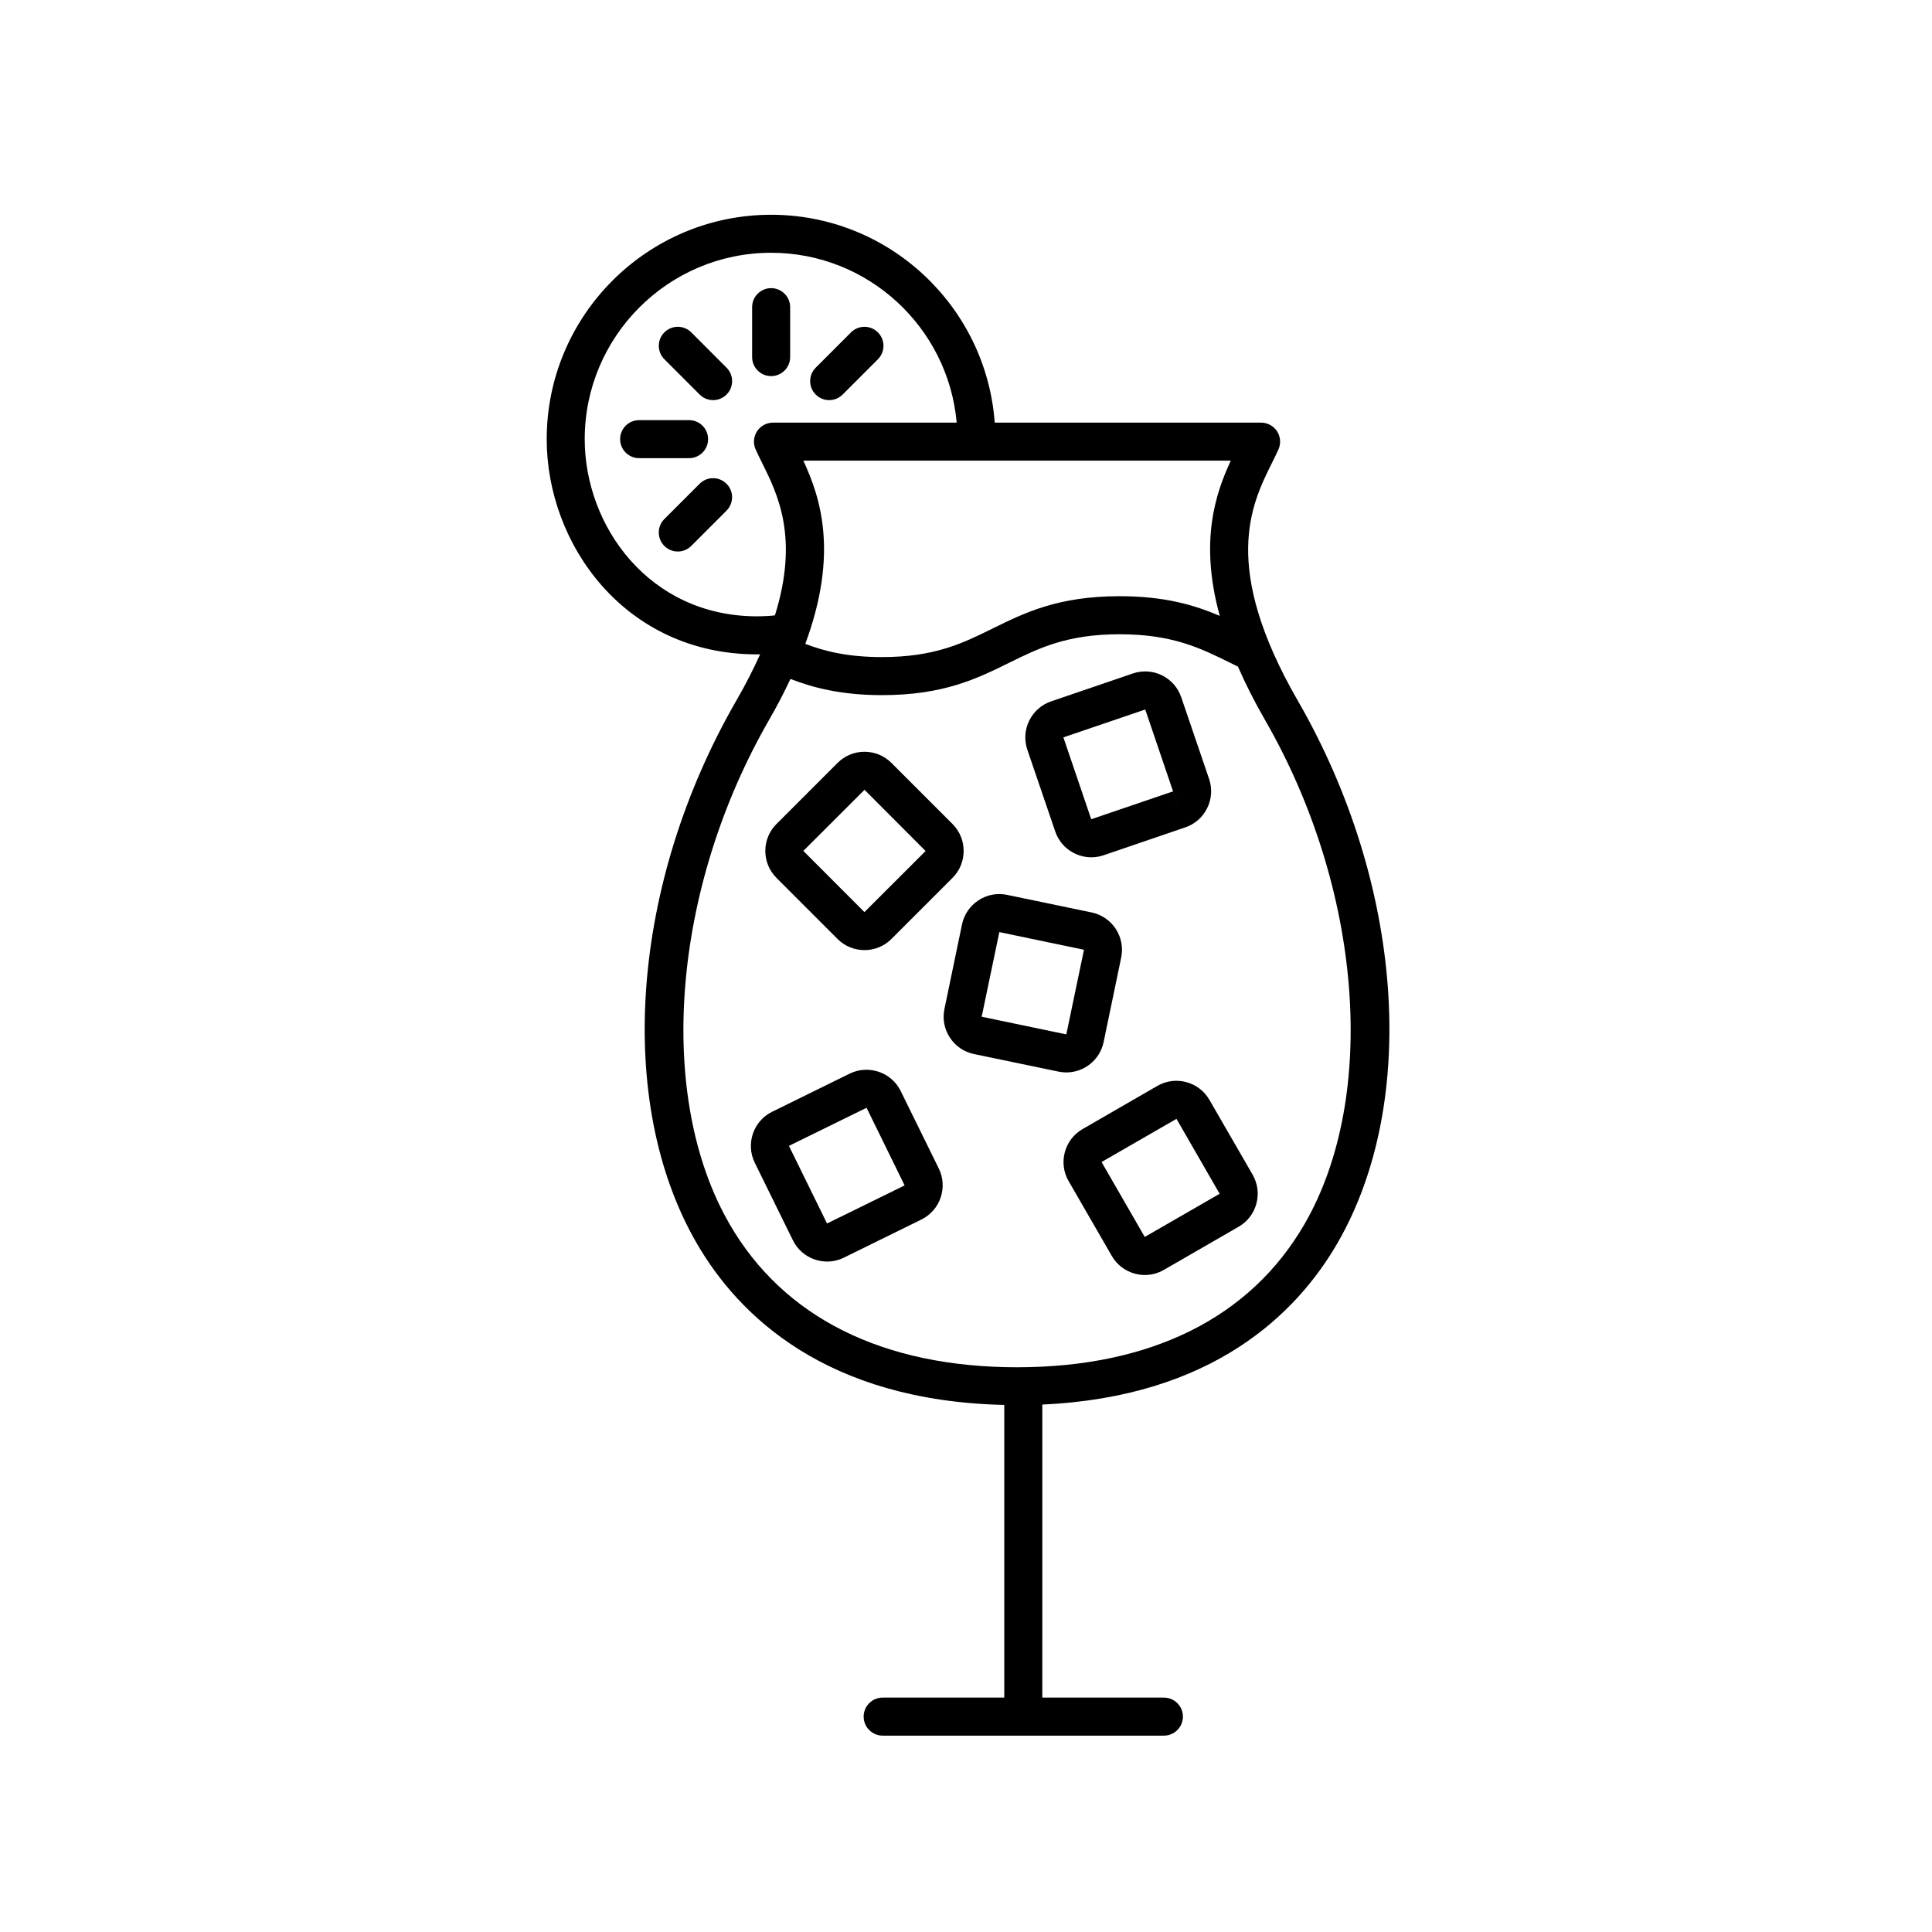 <?xml version="1.0" encoding="UTF-8"?>
<!-- The Best Svg Icon site in the world: iconSvg.co, Visit us! https://iconsvg.co -->
<svg fill="#000000" width="800px" height="800px" version="1.1" viewBox="144 144 512 512" xmlns="http://www.w3.org/2000/svg">
 <g>
  <path d="m382.69 433.13c-2.449-4.992-8.523-7.047-13.512-4.609l-20.547 10.105c-4.996 2.449-7.062 8.508-4.609 13.512l10.105 20.547c1.184 2.414 3.25 4.227 5.805 5.098 1.074 0.363 2.176 0.543 3.269 0.543 1.523 0 3.039-0.348 4.438-1.039l20.547-10.102 0.004-0.004c4.988-2.453 7.047-8.516 4.602-13.512zm-19.516 35.109-10.098-20.57 20.57-10.098 10.09 20.574z"/>
  <path d="m464.5 435.46c-2.785-4.82-8.969-6.465-13.785-3.688l-19.828 11.449c-4.82 2.785-6.481 8.969-3.691 13.789l11.441 19.824c1.344 2.332 3.523 4.004 6.133 4.707 0.875 0.23 1.762 0.348 2.641 0.348 1.75 0 3.465-0.457 5.019-1.355l19.836-11.445c4.816-2.781 6.473-8.961 3.691-13.785zm-17.133 36.34-11.441-19.852 19.852-11.441 11.438 19.855zm19.852-11.445 2.519 4.363z"/>
  <path d="m365.96 392.84c1.965 1.969 4.543 2.949 7.133 2.949 2.586 0 5.168-0.977 7.141-2.949l16.199-16.199c3.926-3.934 3.926-10.34-0.004-14.27l-16.191-16.191c-1.906-1.906-4.438-2.953-7.141-2.953h-0.004c-2.699 0-5.234 1.055-7.129 2.953l-16.188 16.188c-1.906 1.898-2.957 4.434-2.957 7.133 0 2.699 1.047 5.238 2.953 7.144zm7.148-39.535 16.184 16.223-16.207 16.188-16.191-16.219z"/>
  <path d="m423.65 364.36c1.43 4.191 5.367 6.832 9.566 6.832 1.078 0 2.172-0.176 3.25-0.539l21.668-7.402c2.543-0.867 4.602-2.68 5.789-5.106 1.188-2.422 1.367-5.152 0.504-7.707l-7.394-21.68c-1.805-5.262-7.535-8.09-12.816-6.281l-21.668 7.394c-5.266 1.797-8.086 7.547-6.293 12.812zm31.242-10.652 1.617 4.769-1.629-4.766c0.004 0.004 0.004 0.004 0.012-0.004zm-7.391-21.684 7.375 21.695-21.688 7.387-7.379-21.695z"/>
  <path d="m436.47 420.16 4.66-22.418c1.129-5.445-2.383-10.801-7.836-11.934l-22.418-4.66c-2.637-0.551-5.336-0.031-7.582 1.449-2.258 1.48-3.805 3.742-4.352 6.383l-4.66 22.418c-0.543 2.629-0.031 5.324 1.449 7.582 1.48 2.258 3.742 3.805 6.383 4.352l22.418 4.66c0.691 0.141 1.375 0.211 2.051 0.211 4.688 0.004 8.895-3.281 9.887-8.043zm-5.207-24.469 4.934 1.027zm-27.109 17.754 4.68-22.43 22.43 4.684-4.68 22.426z"/>
  <path d="m331.65 260.38c0-2.785-2.254-5.039-5.039-5.039h-13.234c-2.785 0-5.039 2.254-5.039 5.039 0 2.785 2.254 5.039 5.039 5.039h13.234c2.781 0 5.039-2.254 5.039-5.039z"/>
  <path d="m348.36 243.67c2.785 0 5.039-2.254 5.039-5.039v-13.23c0-2.785-2.254-5.039-5.039-5.039s-5.039 2.254-5.039 5.039v13.23c0 2.781 2.25 5.039 5.039 5.039z"/>
  <path d="m329.41 272.2-9.352 9.355c-1.969 1.969-1.969 5.152 0 7.125 0.984 0.984 2.273 1.477 3.562 1.477s2.578-0.492 3.562-1.477l9.352-9.355c1.969-1.969 1.969-5.152 0-7.125-1.969-1.969-5.156-1.969-7.125 0z"/>
  <path d="m363.74 250.04c1.289 0 2.578-0.492 3.562-1.477l9.352-9.355c1.969-1.969 1.969-5.152 0-7.125-1.969-1.969-5.152-1.969-7.125 0l-9.352 9.355c-1.969 1.969-1.969 5.152 0 7.125 0.984 0.988 2.273 1.477 3.562 1.477z"/>
  <path d="m327.19 232.08c-1.969-1.969-5.152-1.969-7.125 0-1.969 1.969-1.969 5.152 0 7.125l9.352 9.355c0.984 0.984 2.273 1.477 3.562 1.477 1.289 0 2.578-0.492 3.562-1.477 1.969-1.969 1.969-5.152 0-7.125z"/>
  <path d="m481.04 266.77c0.648-1.305 1.25-2.519 1.762-3.668 0.699-1.562 0.559-3.367-0.363-4.801-0.934-1.43-2.523-2.297-4.231-2.297h-70.594c-2.258-30.746-27.941-55.09-59.254-55.09-32.793 0-59.477 26.684-59.477 59.477 0 27.895 20.742 56.852 55.41 57.02 0.309 0.004 0.605 0.004 0.902 0.004 0.086 0 0.152-0.004 0.238-0.004-1.715 3.828-3.793 7.918-6.324 12.305-27.941 48.48-32.156 106.24-10.5 143.71 11.062 19.145 34.207 41.816 81.531 42.895v77.562h-32.223c-2.785 0-5.039 2.254-5.039 5.039s2.254 5.039 5.039 5.039h74.527c2.785 0 5.039-2.254 5.039-5.039s-2.254-5.039-5.039-5.039h-32.223l0.004-77.664c45.105-2.035 67.418-24.102 78.223-42.793 21.66-37.477 17.441-95.234-10.5-143.71-20.5-35.578-12.32-52.047-6.91-62.945zm-13.793 40.445c-6.742-2.891-14.652-5.215-26.527-5.215-16.281 0-25.145 4.363-33.711 8.586-7.875 3.883-15.32 7.547-29.27 7.547-9.09 0-15.27-1.551-20.324-3.5 8.844-23.945 4.082-38.668-0.527-48.559h113.29c-4.113 8.828-8.332 21.512-2.926 41.141zm-122.86 0.117c-28.434-0.137-45.43-23.98-45.43-46.945 0-27.234 22.156-49.398 49.398-49.398 25.762 0 46.945 19.824 49.176 45.016h-48.688c-1.707 0-3.301 0.867-4.231 2.301-0.926 1.43-1.062 3.238-0.363 4.797 0.516 1.148 1.113 2.359 1.762 3.664 4.102 8.262 9.773 19.746 3.356 40.309-1.059 0.156-3.156 0.258-4.981 0.258zm145.33 161.05c-14.344 24.816-40.688 37.941-76.191 37.961-35.504-0.02-61.848-13.145-76.191-37.961-19.609-33.926-15.285-88.887 10.504-133.64 2.188-3.793 4.016-7.371 5.644-10.816 5.898 2.301 13.422 4.293 24.254 4.293 16.293 0 25.156-4.363 33.719-8.586 7.875-3.883 15.32-7.547 29.262-7.547 13.977 0 21.422 3.672 29.301 7.566l2.047 1.004c1.93 4.41 4.258 9.078 7.144 14.09 25.793 44.762 30.109 99.715 10.508 133.64z"/>
 </g>
</svg>
